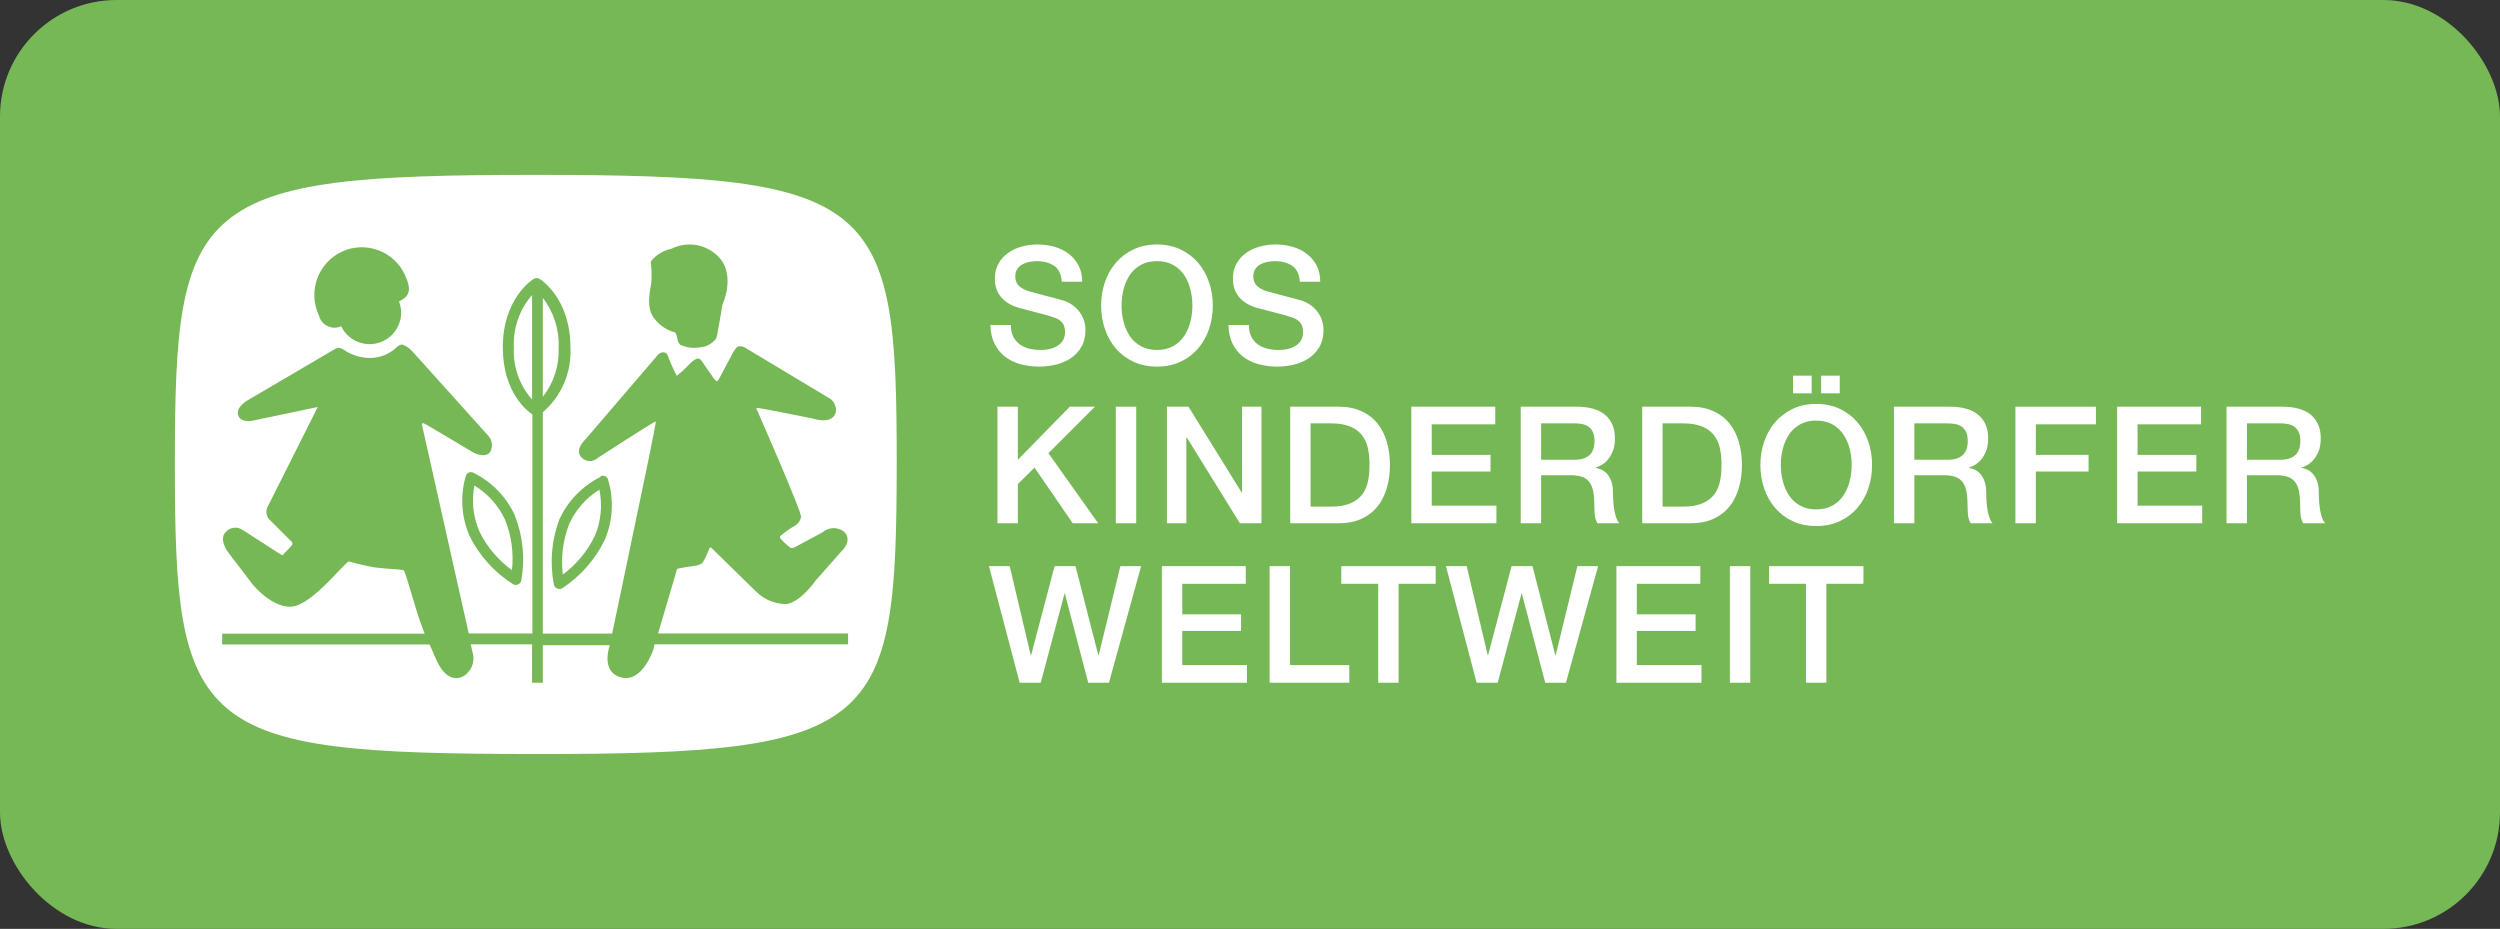 <?xml version="1.0" encoding="UTF-8"?>
<svg id="Ebene_1" xmlns="http://www.w3.org/2000/svg" version="1.1" viewBox="0 0 474.417 176.27">
  <rect x="0" y="0" width="474.417" height="176.27" fill="#333333" stroke="none"/>
  <!-- Generator: Adobe Illustrator 29.2.1, SVG Export Plug-In . SVG Version: 2.1.0 Build 116)  -->
  <rect width="474.417" height="176.27" rx="22.122" ry="22.122" fill="#76b856"/>
  <path d="M103.01,56.526v18.773c2.078-2.645,3.141-5.945,3-9.305.152-3.412-.911-6.767-3-9.468ZM97.154,108.194c.356-3.242-.092-6.522-1.306-9.55-1.245-2.702-3.271-4.969-5.816-6.509-.571,2.917-.251,5.939.918,8.672,1.428,2.935,3.559,5.473,6.203,7.387ZM100.97,75.81v-19.814c-2.407,2.757-3.644,6.344-3.449,9.999-.184,3.598,1.054,7.123,3.449,9.815ZM112.927,101.603c1.131-2.745,1.416-5.765.816-8.672-2.537,1.56-4.542,3.85-5.754,6.571-1.169,3.032-1.575,6.304-1.183,9.529,2.623-1.94,4.726-4.499,6.122-7.448v.02ZM160.228,41.794c-9.121-7.489-26.242-8.611-58.666-8.611s-49.3,1.143-58.421,8.652c-9.121,7.509-9.958,21.303-9.958,46.178s.816,38.771,9.897,46.423c9.081,7.652,26.16,8.632,58.482,8.652,32.322.02,49.545-1.122,58.666-8.652,9.121-7.53,9.917-21.365,9.938-46.423.02-25.058-.816-38.669-9.938-46.219ZM123.477,49.67c.955-1.276,2.352-2.15,3.918-2.449,2.644-1.343,5.827-1.033,8.162.796,4.55,3.428,1.53,9.815,1.53,9.815,0,0-.898,5.673-1.183,6.428-.532.668-1.238,1.176-2.041,1.469-.67.156-1.353.251-2.041.286-.935.007-1.861-.188-2.714-.571-.341-.311-.547-.743-.571-1.204-.057-.402-.188-.789-.388-1.143-1.818-.468-3.384-1.624-4.367-3.224-1.102-2.041-.428-4.612-.184-6.224.103-1.327.062-2.661-.122-3.979ZM64.872,47.752c4.523-2.088,9.881-.114,11.969,4.409.003.006.006.013.009.019,1.367,2.979.796,4.081-1.122,5.02,1.176,3.086-.372,6.54-3.458,7.716-2.906,1.107-6.176-.198-7.52-3.002-1.526.702-3.331.034-4.033-1.492-.081-.176-.145-.36-.191-.549-2.148-4.544-.205-9.969,4.339-12.117.003-.001.005-.002.008-.004ZM160.942,122.273h-36.73l-.184.857s-2.041,6.469-6.122,5.428-2.183-6.122-2.183-6.122h-12.713v7.122h-2.041v-7.285h-11.631l.388,1.755c.449,1.772-.401,3.618-2.041,4.428-3,1.245-4.714-2.898-4.714-2.898,0,0-.673-1.408-1.449-3.265h-39.362v-2.041h38.424c-.286-.755-.571-1.51-.837-2.245-1.204-3.489-2.796-9.57-3.143-9.774s-2.714-.225-5.469-.551c-1.664-.297-3.312-.678-4.938-1.143-.775.184-6.591,7.754-10.407,8.509-3.816.755-7.795-4.081-7.795-4.081l-4.734-6.203s-1.796-2.428-.469-3.755c.818-.975,2.245-1.161,3.285-.428,0,0,6.367,4.081,7.06,4.55s.673,0,.673,0c0,0,1.041-1,1.53-1.612.197-.185.207-.495.022-.692-.007-.008-.014-.015-.022-.022,0,0-3.143-3.122-4.367-4.367-.55-.791-.55-1.841,0-2.632l9.325-18.569-12.243,2.571s-2.326.571-2.857-1c-.53-1.571,1.816-2.857,1.816-2.857l16.12-9.468c.309-.208.646-.373 1-.49.337.023.664.121.959.286,1.552,1.107,3.419,1.687,5.326,1.653,1.815-.056,3.546-.783,4.856-2.041.277-.268.623-.452 1-.53.792.271,1.497.751,2.041,1.388l14.284,15.876c.835.851.994,2.157.388,3.183-1.041,1.306-3.285,0-3.285,0,0,0-9.04-5.428-9.366-5.51s-.245.388-.245.388l8.856,39.526h12.08v-41.566c-.877-.592-5.612-4.081-5.612-12.733,0-9.244,5.612-12.835,5.836-12.978.356-.221.807-.221,1.163,0,.245.143,5.836,3.734,5.836,12.978.257,4.699-1.68,9.252-5.244,12.325v41.995h13.162l5.367-25.67s3.061-14.488,2.898-14.59-10.958,6.897-10.958,6.897c-.85.835-2.211.835-3.061,0-1.571-1.49.714-3.53.714-3.53l13.611-15.876c.254-.352.649-.575,1.081-.612.405-.028.776.225.898.612.481,1.324,1.053,2.613,1.714,3.857.794-.628,1.544-1.31,2.245-2.041.432-.527.976-.952,1.592-1.245.344-.034.678.132.857.428l2.204,3.183c.176.279.405.522.673.714.126-.056.237-.14.327-.245l2.571-4.816c.257-.571.617-1.089,1.061-1.53.566-.145,1.166-.025,1.632.327l15.488,9.305c1.092.492,1.719,1.654,1.53,2.836-.694,2.449-4.224,1.224-4.224,1.224,0,0-10.672-2.204-10.815-2.041-.042.19.011.388.143.53,0,0,8.387,19.018,8.305,20.161-.132.665-.53,1.247-1.102,1.612-1.031.582-2.002,1.266-2.898,2.041-.012.21.061.416.204.571.564.623,1.193,1.184,1.877,1.673.411-.011.81-.146,1.143-.388l4.856-2.612c1.16-1.009,2.872-1.051,4.081-.102,1.796,1.816-.633,3.857-.633,3.857l-4.775,5.407s-2.775,4.081-5.571,4.469c-2.102-.008-4.119-.827-5.632-2.285l-8.591-8.407c-.184-.184-.367.102-.367.102-.333.96-.764,1.883-1.286,2.755-.326.249-.702.423-1.102.51,0,0-3.489.51-3.673.612-.157.246-.255.526-.286.816l-3.387,11.468h36.057v2.061ZM97.685,97.787c1.553,3.927,1.984,8.208,1.245,12.366-.065.327-.286.601-.592.735-.295.149-.643.149-.939,0-3.564-2.243-6.438-5.428-8.305-9.203-1.551-3.599-1.796-7.626-.694-11.386.176-.535.752-.827,1.288-.651.034.011.067.024.1.039,3.513,1.718,6.319,4.603,7.938,8.162l-.041-.061ZM114.009,90.359c.261-.111.555-.111.816,0,.262.118.462.34.551.612,1.14,3.746.938,7.773-.571,11.386-1.815,3.792-4.639,7.011-8.162,9.305-.295.149-.643.149-.939,0-.305-.134-.526-.408-.592-.735-.799-4.109-.453-8.358 1-12.284,1.609-3.552,4.4-6.437,7.897-8.162v-.122Z" fill="#fff"/>
  <g>
    <path d="M191.824,61.668c0,.847.145,1.57.434,2.169.289.6.692,1.09,1.208,1.472s1.111.661,1.782.837c.67.175,1.399.263,2.184.263.846,0,1.569-.098,2.169-.294.599-.196,1.084-.45,1.456-.76.372-.309.64-.666.806-1.069.164-.402.248-.81.248-1.223,0-.847-.191-1.472-.573-1.874-.383-.403-.801-.687-1.255-.852-.785-.29-1.699-.563-2.742-.821s-2.329-.594-3.857-1.008c-.95-.248-1.74-.572-2.37-.976-.631-.403-1.131-.852-1.503-1.348-.371-.495-.634-1.022-.79-1.58-.154-.558-.232-1.126-.232-1.704,0-1.115.232-2.081.698-2.897.465-.815,1.079-1.492,1.843-2.029.764-.537,1.631-.935,2.602-1.193.971-.258,1.952-.387,2.944-.387,1.156,0,2.247.15,3.269.449s1.921.749,2.695,1.348c.774.6,1.389,1.338,1.843,2.215.455.878.682,1.896.682,3.052h-3.873c-.104-1.425-.589-2.432-1.456-3.021s-1.972-.883-3.315-.883c-.455,0-.919.047-1.394.14-.475.092-.908.248-1.301.465s-.718.511-.976.883c-.259.371-.388.837-.388,1.394,0,.785.243,1.399.728,1.843.486.444,1.12.78,1.905,1.007.083.021.408.109.977.263.567.155,1.203.326,1.905.511.702.187,1.389.367,2.06.542.671.176,1.151.305,1.441.388.723.227,1.353.537,1.89.93s.986.842,1.348,1.348.631,1.048.805,1.627c.176.578.263,1.157.263,1.734,0,1.24-.253,2.299-.759,3.176-.506.878-1.172,1.595-1.998,2.153-.827.558-1.766.966-2.82,1.223-1.053.259-2.128.388-3.222.388-1.26,0-2.448-.154-3.563-.465s-2.087-.785-2.913-1.425-1.487-1.461-1.983-2.463c-.495-1.002-.754-2.184-.774-3.547h3.873Z" fill="#fff"/>
    <path d="M219.554,46.394c1.653,0,3.135.31,4.446.929,1.312.62,2.421,1.456,3.331,2.51.908,1.053,1.605,2.282,2.091,3.687.485,1.405.728,2.892.728,4.461,0,1.592-.243,3.089-.728,4.493-.486,1.405-1.183,2.633-2.091,3.687-.909,1.053-2.019,1.885-3.331,2.493-1.312.609-2.793.914-4.446.914s-3.135-.305-4.446-.914c-1.312-.608-2.421-1.44-3.331-2.493-.908-1.054-1.606-2.282-2.091-3.687-.486-1.404-.728-2.901-.728-4.493,0-1.569.242-3.056.728-4.461.485-1.405,1.183-2.634,2.091-3.687.909-1.053,2.019-1.89,3.331-2.51,1.312-.619,2.793-.929,4.446-.929ZM219.554,49.554c-1.178,0-2.195.238-3.052.713s-1.555,1.11-2.091,1.905c-.537.795-.935,1.698-1.193,2.711-.259,1.012-.387,2.044-.387,3.098,0,1.054.128,2.087.387,3.099.259,1.012.656,1.916,1.193,2.711.536.796,1.234,1.43,2.091,1.905s1.874.713,3.052.713,2.195-.238,3.052-.713,1.554-1.11,2.091-1.905c.537-.795.935-1.698,1.193-2.711.258-1.012.388-2.044.388-3.099,0-1.053-.13-2.086-.388-3.098-.259-1.012-.656-1.916-1.193-2.711-.537-.796-1.234-1.43-2.091-1.905s-1.874-.713-3.052-.713Z" fill="#fff"/>
    <path d="M236.997,61.668c0,.847.145,1.57.434,2.169.289.6.692,1.09,1.208,1.472s1.111.661,1.782.837c.67.175,1.399.263,2.184.263.846,0,1.569-.098,2.169-.294.599-.196,1.084-.45,1.456-.76.372-.309.64-.666.806-1.069.164-.402.248-.81.248-1.223,0-.847-.191-1.472-.573-1.874-.383-.403-.801-.687-1.255-.852-.785-.29-1.699-.563-2.742-.821s-2.329-.594-3.857-1.008c-.95-.248-1.74-.572-2.37-.976-.631-.403-1.131-.852-1.503-1.348-.371-.495-.634-1.022-.79-1.58-.154-.558-.232-1.126-.232-1.704,0-1.115.232-2.081.698-2.897.465-.815,1.079-1.492,1.843-2.029.764-.537,1.631-.935,2.602-1.193.971-.258,1.952-.387,2.944-.387,1.156,0,2.247.15,3.269.449s1.921.749,2.695,1.348c.774.6,1.389,1.338,1.843,2.215.455.878.682,1.896.682,3.052h-3.873c-.104-1.425-.589-2.432-1.456-3.021s-1.972-.883-3.315-.883c-.455,0-.919.047-1.394.14-.475.092-.908.248-1.301.465s-.718.511-.976.883c-.259.371-.388.837-.388,1.394,0,.785.243,1.399.728,1.843.486.444,1.12.78,1.905,1.007.083.021.408.109.977.263.567.155,1.203.326,1.905.511.702.187,1.389.367,2.06.542.671.176,1.151.305,1.441.388.723.227,1.353.537,1.89.93s.986.842,1.348,1.348.631,1.048.805,1.627c.176.578.263,1.157.263,1.734,0,1.24-.253,2.299-.759,3.176-.506.878-1.172,1.595-1.998,2.153-.827.558-1.766.966-2.82,1.223-1.053.259-2.128.388-3.222.388-1.26,0-2.448-.154-3.563-.465s-2.087-.785-2.913-1.425-1.487-1.461-1.983-2.463c-.495-1.002-.754-2.184-.774-3.547h3.873Z" fill="#fff"/>
    <path d="M189.283,77.178h3.873v10.069l9.853-10.069h4.772l-8.83,8.829,9.45,13.292h-4.834l-7.25-10.565-3.161,3.129v7.436h-3.873v-22.122Z" fill="#fff"/>
    <path d="M211.745,77.178h3.873v22.122h-3.873v-22.122Z" fill="#fff"/>
    <path d="M221.444,77.178h4.09l10.1,16.297h.062v-16.297h3.687v22.122h-4.091l-10.069-16.267h-.092v16.267h-3.687v-22.122Z" fill="#fff"/>
    <path d="M244.835,77.178h9.171c1.694,0,3.16.29,4.4.868,1.239.578,2.251,1.368,3.036,2.37.784,1.002,1.368,2.174,1.75,3.516.383,1.343.573,2.778.573,4.306,0,1.529-.19,2.965-.573,4.307-.382,1.343-.966,2.515-1.75,3.516-.785,1.002-1.798,1.792-3.036,2.37-1.24.579-2.706.868-4.4.868h-9.171v-22.122ZM248.708,96.14h3.811c1.508,0,2.742-.202,3.703-.604.96-.403,1.714-.961,2.262-1.673.547-.713.918-1.55,1.115-2.51.195-.96.293-1.999.293-3.114s-.098-2.153-.293-3.113c-.197-.961-.568-1.798-1.115-2.51-.548-.713-1.302-1.27-2.262-1.673-.961-.403-2.195-.604-3.703-.604h-3.811v15.802Z" fill="#fff"/>
    <path d="M267.825,77.178h15.925v3.346h-12.052v5.793h11.155v3.161h-11.155v6.475h12.27v3.346h-16.143v-22.122Z" fill="#fff"/>
    <path d="M288.582,77.178h10.566c2.437,0,4.265.527,5.484,1.58,1.218,1.053,1.828,2.521,1.828,4.4,0,1.053-.154,1.926-.465,2.618-.31.693-.671,1.25-1.084,1.673-.414.424-.821.729-1.224.914-.402.186-.697.31-.882.372v.061c.329.042.686.145,1.069.31.382.166.738.429,1.069.79.33.361.604.832.821,1.41.217.579.326,1.301.326,2.169,0,1.302.097,2.485.293,3.547.196,1.064.501,1.824.914,2.278h-4.152c-.29-.475-.46-1.002-.511-1.58s-.078-1.136-.078-1.673c0-1.012-.061-1.885-.186-2.619-.123-.733-.352-1.342-.681-1.828-.331-.485-.78-.842-1.348-1.069-.568-.227-1.297-.341-2.185-.341h-5.701v9.109h-3.873v-22.122ZM292.455,87.247h6.352c1.24,0,2.179-.294,2.82-.883.639-.589.96-1.471.96-2.649,0-.703-.103-1.275-.31-1.72-.206-.444-.491-.79-.851-1.038-.362-.248-.775-.413-1.24-.495s-.945-.124-1.441-.124h-6.29v6.91Z" fill="#fff"/>
    <path d="M311.633,77.178h9.171c1.694,0,3.16.29,4.4.868,1.239.578,2.251,1.368,3.036,2.37.784,1.002,1.368,2.174,1.75,3.516.383,1.343.573,2.778.573,4.306,0,1.529-.19,2.965-.573,4.307-.382,1.343-.966,2.515-1.75,3.516-.785,1.002-1.798,1.792-3.036,2.37-1.24.579-2.706.868-4.4.868h-9.171v-22.122ZM315.506,96.14h3.811c1.508,0,2.742-.202,3.703-.604.96-.403,1.714-.961,2.262-1.673.547-.713.918-1.55,1.115-2.51.195-.96.293-1.999.293-3.114s-.098-2.153-.293-3.113c-.197-.961-.568-1.798-1.115-2.51-.548-.713-1.302-1.27-2.262-1.673-.961-.403-2.195-.604-3.703-.604h-3.811v15.802Z" fill="#fff"/>
    <path d="M344.662,76.651c1.653,0,3.135.31,4.446.929,1.312.62,2.421,1.456,3.331,2.51.908,1.053,1.605,2.282,2.091,3.687.485,1.405.728,2.892.728,4.461,0,1.592-.243,3.089-.728,4.493-.486,1.405-1.183,2.633-2.091,3.687-.909,1.053-2.019,1.885-3.331,2.493-1.312.609-2.793.914-4.446.914s-3.135-.305-4.446-.914c-1.312-.608-2.421-1.44-3.331-2.493-.908-1.054-1.606-2.282-2.091-3.687-.486-1.404-.728-2.901-.728-4.493,0-1.569.242-3.056.728-4.461.485-1.405,1.183-2.634,2.091-3.687.909-1.053,2.019-1.89,3.331-2.51,1.312-.619,2.793-.929,4.446-.929ZM344.662,79.811c-1.178,0-2.195.238-3.052.713s-1.555,1.11-2.091,1.905c-.537.795-.935,1.698-1.193,2.711-.259,1.012-.387,2.044-.387,3.098,0,1.054.128,2.087.387,3.099.259,1.012.656,1.916,1.193,2.711.536.796,1.234,1.43,2.091,1.905s1.874.713,3.052.713,2.195-.238,3.052-.713,1.554-1.11,2.091-1.905c.537-.795.935-1.698,1.193-2.711.258-1.012.388-2.044.388-3.099,0-1.053-.13-2.086-.388-3.098-.259-1.012-.656-1.916-1.193-2.711-.537-.796-1.234-1.43-2.091-1.905s-1.874-.713-3.052-.713ZM340.262,74.637v-3.346h3.532v3.346h-3.532ZM349.123,71.291v3.346h-3.532v-3.346h3.532Z" fill="#fff"/>
    <path d="M359.409,77.178h10.566c2.437,0,4.265.527,5.484,1.58,1.218,1.053,1.828,2.521,1.828,4.4,0,1.053-.154,1.926-.465,2.618-.31.693-.671,1.25-1.084,1.673-.414.424-.821.729-1.224.914-.402.186-.697.31-.882.372v.061c.329.042.686.145,1.069.31.382.166.738.429,1.069.79.33.361.604.832.821,1.41.217.579.326,1.301.326,2.169,0,1.302.097,2.485.293,3.547.196,1.064.501,1.824.914,2.278h-4.152c-.29-.475-.46-1.002-.511-1.58s-.078-1.136-.078-1.673c0-1.012-.061-1.885-.186-2.619-.123-.733-.352-1.342-.681-1.828-.331-.485-.78-.842-1.348-1.069-.568-.227-1.297-.341-2.185-.341h-5.701v9.109h-3.873v-22.122ZM363.283,87.247h6.352c1.24,0,2.179-.294,2.82-.883.639-.589.96-1.471.96-2.649,0-.703-.103-1.275-.31-1.72-.206-.444-.491-.79-.851-1.038-.362-.248-.775-.413-1.24-.495s-.945-.124-1.441-.124h-6.29v6.91Z" fill="#fff"/>
    <path d="M382.46,77.178h15.275v3.346h-11.402v5.793h10.008v3.161h-10.008v9.822h-3.873v-22.122Z" fill="#fff"/>
    <path d="M401.763,77.178h15.925v3.346h-12.052v5.793h11.155v3.161h-11.155v6.475h12.27v3.346h-16.143v-22.122Z" fill="#fff"/>
    <path d="M422.521,77.178h10.566c2.437,0,4.265.527,5.484,1.58,1.218,1.053,1.828,2.521,1.828,4.4,0,1.053-.154,1.926-.465,2.618-.31.693-.671,1.25-1.084,1.673-.414.424-.821.729-1.224.914-.402.186-.697.31-.882.372v.061c.329.042.686.145,1.069.31.382.166.738.429,1.069.79.33.361.604.832.821,1.41.217.579.326,1.301.326,2.169,0,1.302.097,2.485.293,3.547.196,1.064.501,1.824.914,2.278h-4.152c-.29-.475-.46-1.002-.511-1.58s-.078-1.136-.078-1.673c0-1.012-.061-1.885-.186-2.619-.123-.733-.352-1.342-.681-1.828-.331-.485-.78-.842-1.348-1.069-.568-.227-1.297-.341-2.185-.341h-5.701v9.109h-3.873v-22.122ZM426.394,87.247h6.352c1.24,0,2.179-.294,2.82-.883.639-.589.96-1.471.96-2.649,0-.703-.103-1.275-.31-1.72-.206-.444-.491-.79-.851-1.038-.362-.248-.775-.413-1.24-.495s-.945-.124-1.441-.124h-6.29v6.91Z" fill="#fff"/>
    <path d="M187.672,107.436h3.935l3.996,16.917h.062l4.462-16.917h3.965l4.338,16.917h.061l4.121-16.917h3.935l-6.104,22.122h-3.934l-4.431-16.917h-.062l-4.524,16.917h-3.996l-5.825-22.122Z" fill="#fff"/>
    <path d="M220.483,107.436h15.925v3.346h-12.052v5.793h11.155v3.161h-11.155v6.475h12.27v3.346h-16.143v-22.122Z" fill="#fff"/>
    <path d="M240.931,107.436h3.873v18.775h11.247v3.346h-15.12v-22.122Z" fill="#fff"/>
    <path d="M254.534,107.436h17.909v3.346h-7.034v18.775h-3.872v-18.775h-7.003v-3.346Z" fill="#fff"/>
    <path d="M274.393,107.436h3.935l3.996,16.917h.062l4.462-16.917h3.965l4.338,16.917h.061l4.121-16.917h3.935l-6.104,22.122h-3.934l-4.431-16.917h-.062l-4.524,16.917h-3.996l-5.825-22.122Z" fill="#fff"/>
    <path d="M306.74,107.436h15.925v3.346h-12.052v5.793h11.155v3.161h-11.155v6.475h12.27v3.346h-16.143v-22.122Z" fill="#fff"/>
    <path d="M328.273,107.436h3.873v22.122h-3.873v-22.122Z" fill="#fff"/>
    <path d="M335.709,107.436h17.909v3.346h-7.034v18.775h-3.872v-18.775h-7.003v-3.346Z" fill="#fff"/>
  </g>
</svg>